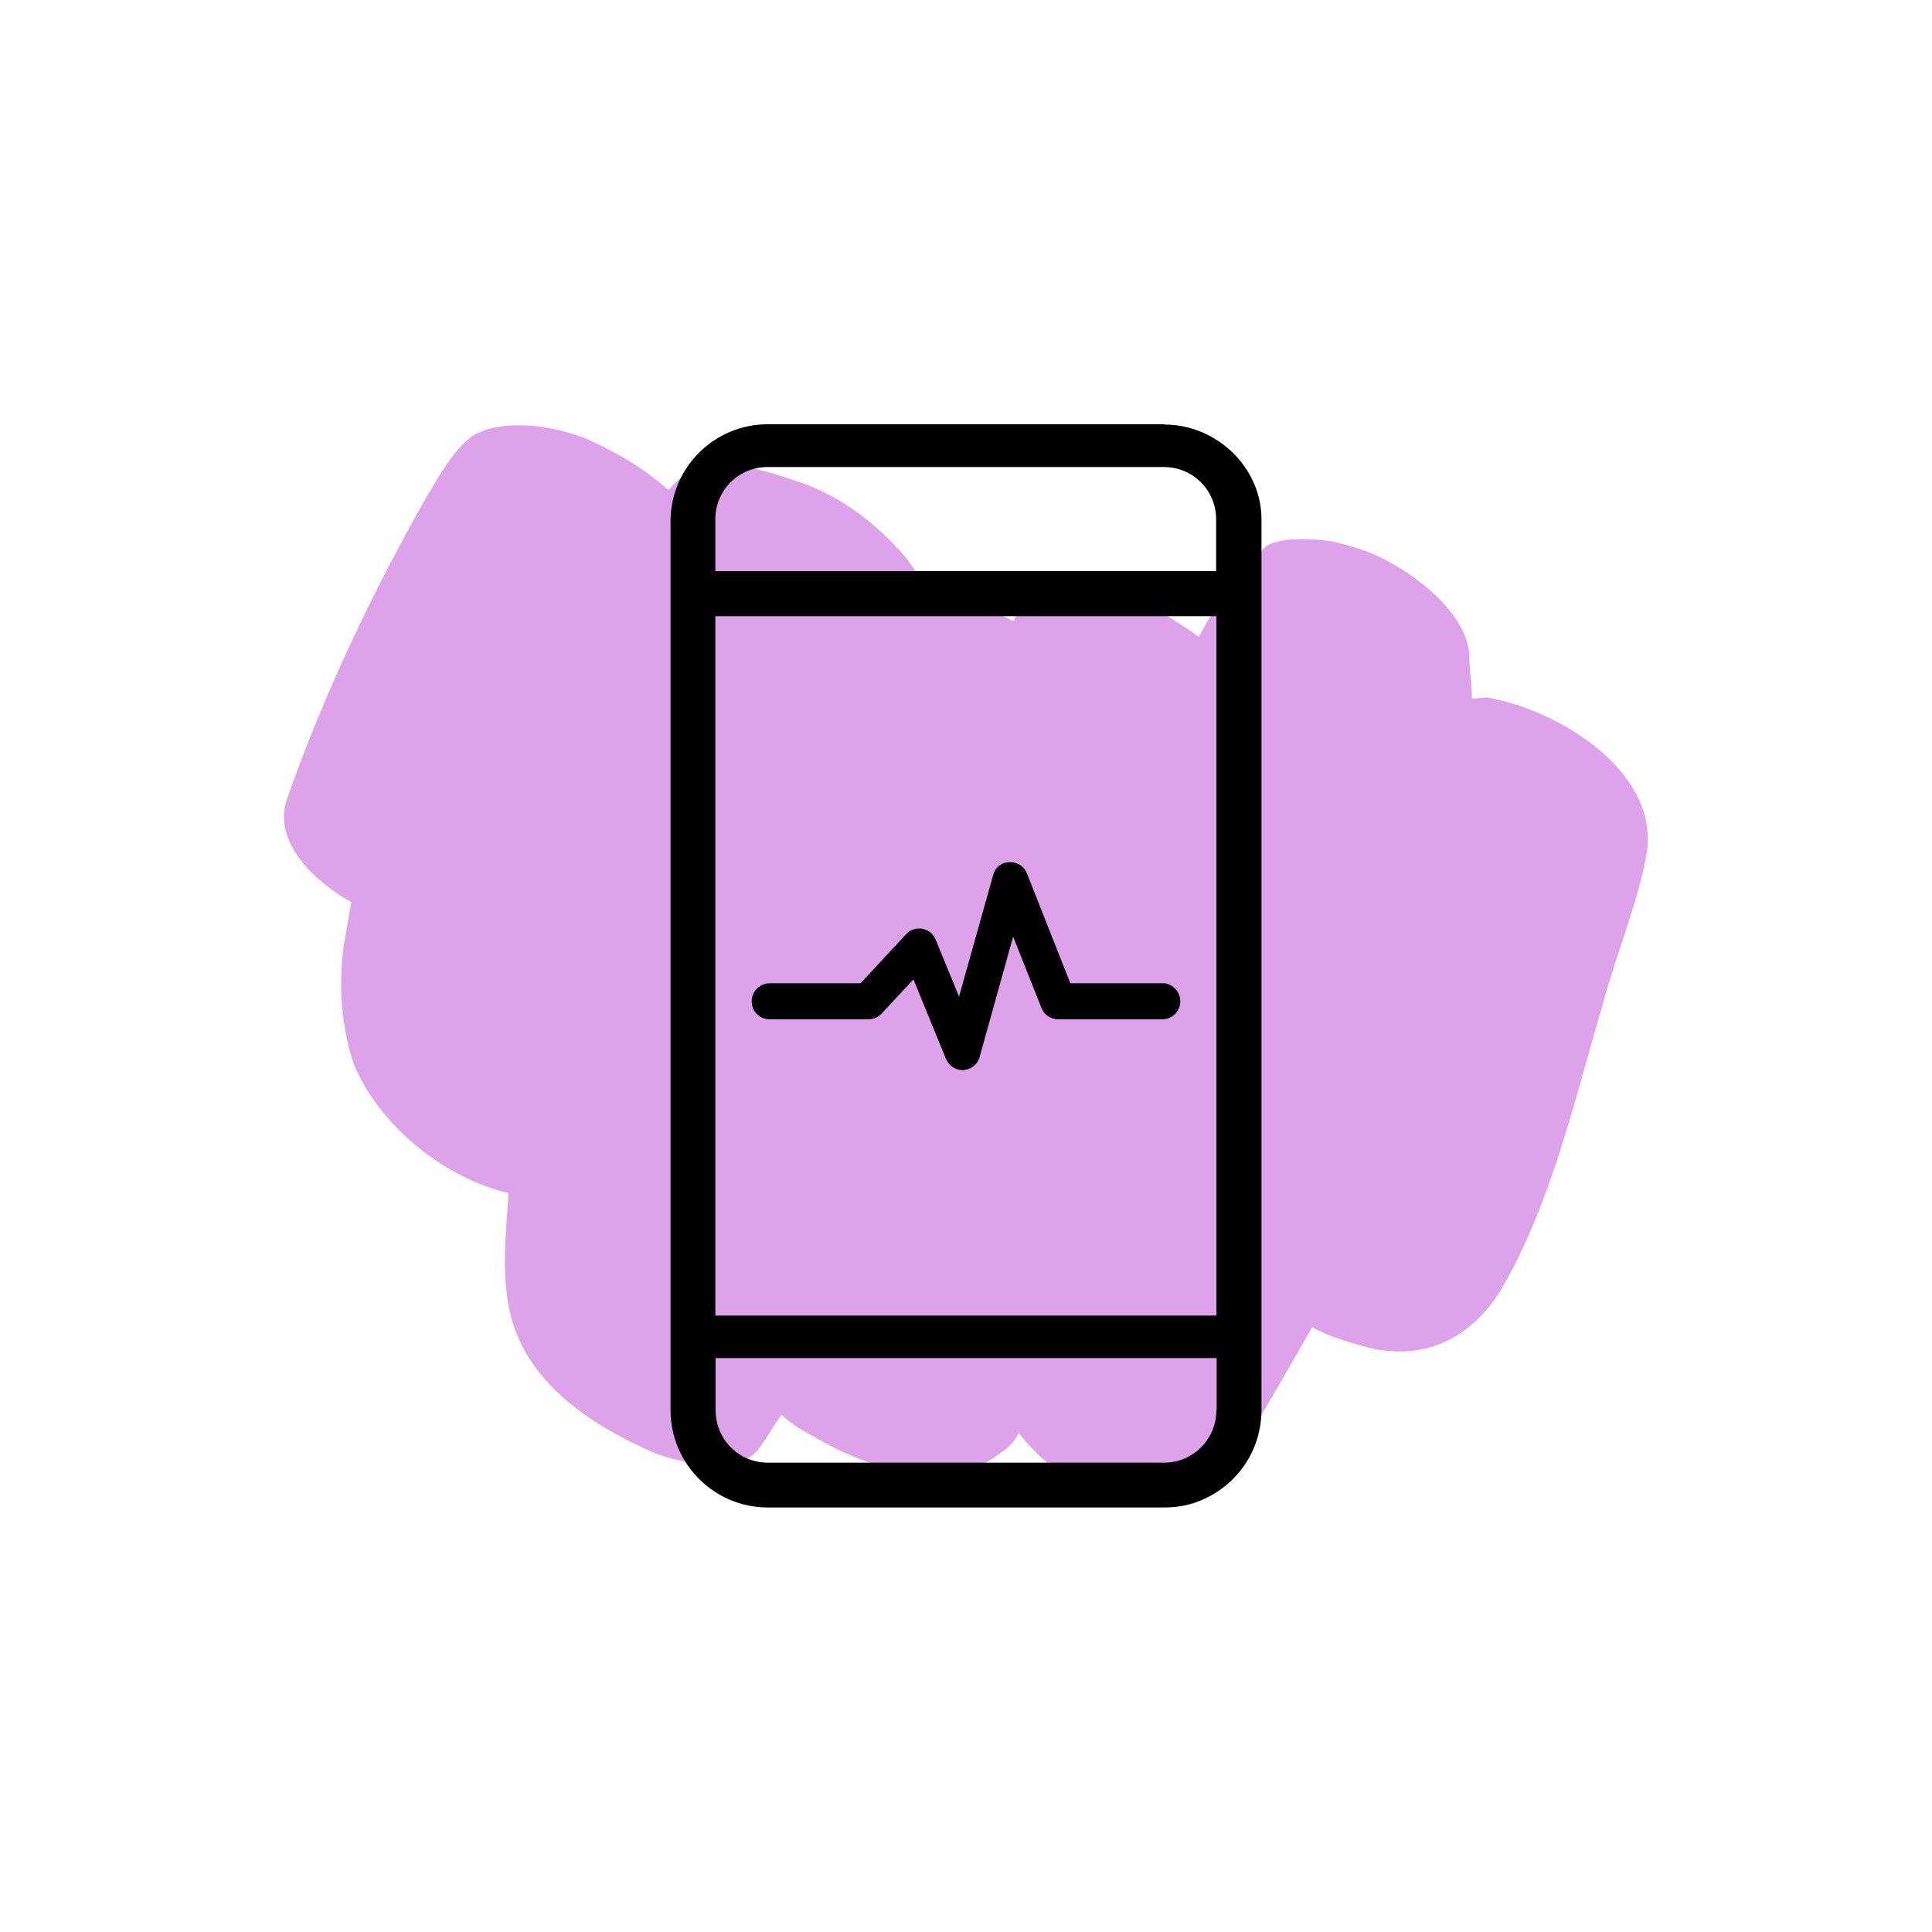 <?xml version="1.0" encoding="UTF-8"?>
<svg id="a" data-name="Layer 1" xmlns="http://www.w3.org/2000/svg" width="75" height="75" viewBox="0 0 75 75">
  <defs>
    <style>
      .b {
        fill: #dea2ea;
        fill-rule: evenodd;
      }

      .b, .c {
        stroke-width: 0px;
      }

      .c {
        fill: #000;
      }
    </style>
  </defs>
  <path class="b" d="M53.94,21.82c-.7-.4-1.4-.6-2.2-.8-.6-.1-2.1-.2-2.6.2-1.1,1-1.9,2.2-2.6,3.5-1-.7-2.1-1.4-3.2-1.7-1.2-.4-2.7-.6-3.6.5-.2.2-.3.4-.4.6-1.1-.6-2.3-.9-3.2-.9-.3-.6-.6-1.1-1-1.6-1.2-1.4-2.7-2.5-4.4-3-1.4-.5-3.4-1-4.5.1-.1.1-.2.2-.3.3-1-.9-2.1-1.5-3.2-2-1.3-.5-3.2-.8-4.4-.1-.8.6-1.3,1.6-1.8,2.4-2.1,3.7-4,7.7-5.4,11.7-.6,1.7,1.2,3.3,2.5,4-.1.6-.2,1.1-.3,1.7-.2,1.6-.1,3.1.4,4.6,1,2.4,3.5,4.4,6,5-.1,1.6-.3,3.3.1,4.8.7,2.7,3.3,4.3,5.6,5.3,1.1.4,3.4.9,4.1-.3.3-.4.5-.8.8-1.2.5.5,1.2.8,1.7,1.1,1.8,1,4.6,1.8,6.5.6.4-.3.8-.5,1-1,1.1,1.4,2.5,2.3,4.1,2.6,1.1.3,2.8.6,3.6-.5,1.3-2,2.5-4.1,3.7-6.2.7.4,1.5.6,2.2.8,2.1.5,3.9-.3,5.1-2.2,2-3.4,2.9-7.5,4-11.2.5-1.9,1.4-4,1.7-5.9.4-3.1-3.4-5.4-6-5.9-.2-.1-.5,0-.8,0,0-.6-.1-1.1-.1-1.7-.1-1.5-1.8-2.9-3.1-3.6Z"/>
  <path class="c" d="M45.2,16.47h-15.4c-2.08,0-3.77,1.69-3.77,3.77v34.5c0,2.08,1.69,3.78,3.77,3.78h15.4c2.08,0,3.77-1.69,3.77-3.78V20.15c0-1.99-1.73-3.67-3.77-3.67ZM47.22,54.75c0,1.12-.91,2.03-2.02,2.03h-15.4c-1.12,0-2.02-.91-2.02-2.03v-2.03h19.45v2.03ZM47.22,51.07h-19.45v-27.15h19.45v27.15ZM47.22,22.17h-19.45v-2.02c0-1.12.91-2.02,2.02-2.02h15.4c1.12,0,2.02.91,2.02,2.02v2.02Z"/>
  <path class="c" d="M45.25,38.17h-3.7s-1.67-4.23-1.67-4.23c-.1-.29-.36-.47-.66-.47,0,0-.01,0-.02,0-.32,0-.56.19-.64.48l-1.33,4.74-.89-2.17c-.08-.23-.27-.41-.51-.46-.24-.05-.49.02-.66.21l-1.76,1.9h-3.53c-.38,0-.7.31-.7.7s.31.7.7.7h3.83c.21,0,.41-.1.54-.25l1.21-1.3,1.26,3.08c.11.26.36.44.64.44.01,0,.03,0,.04,0,.3-.02.55-.22.63-.51l1.3-4.67,1.1,2.77c.11.27.36.44.65.44h4.04c.38,0,.7-.31.7-.7,0-.34-.25-.63-.57-.69Z"/>
</svg>